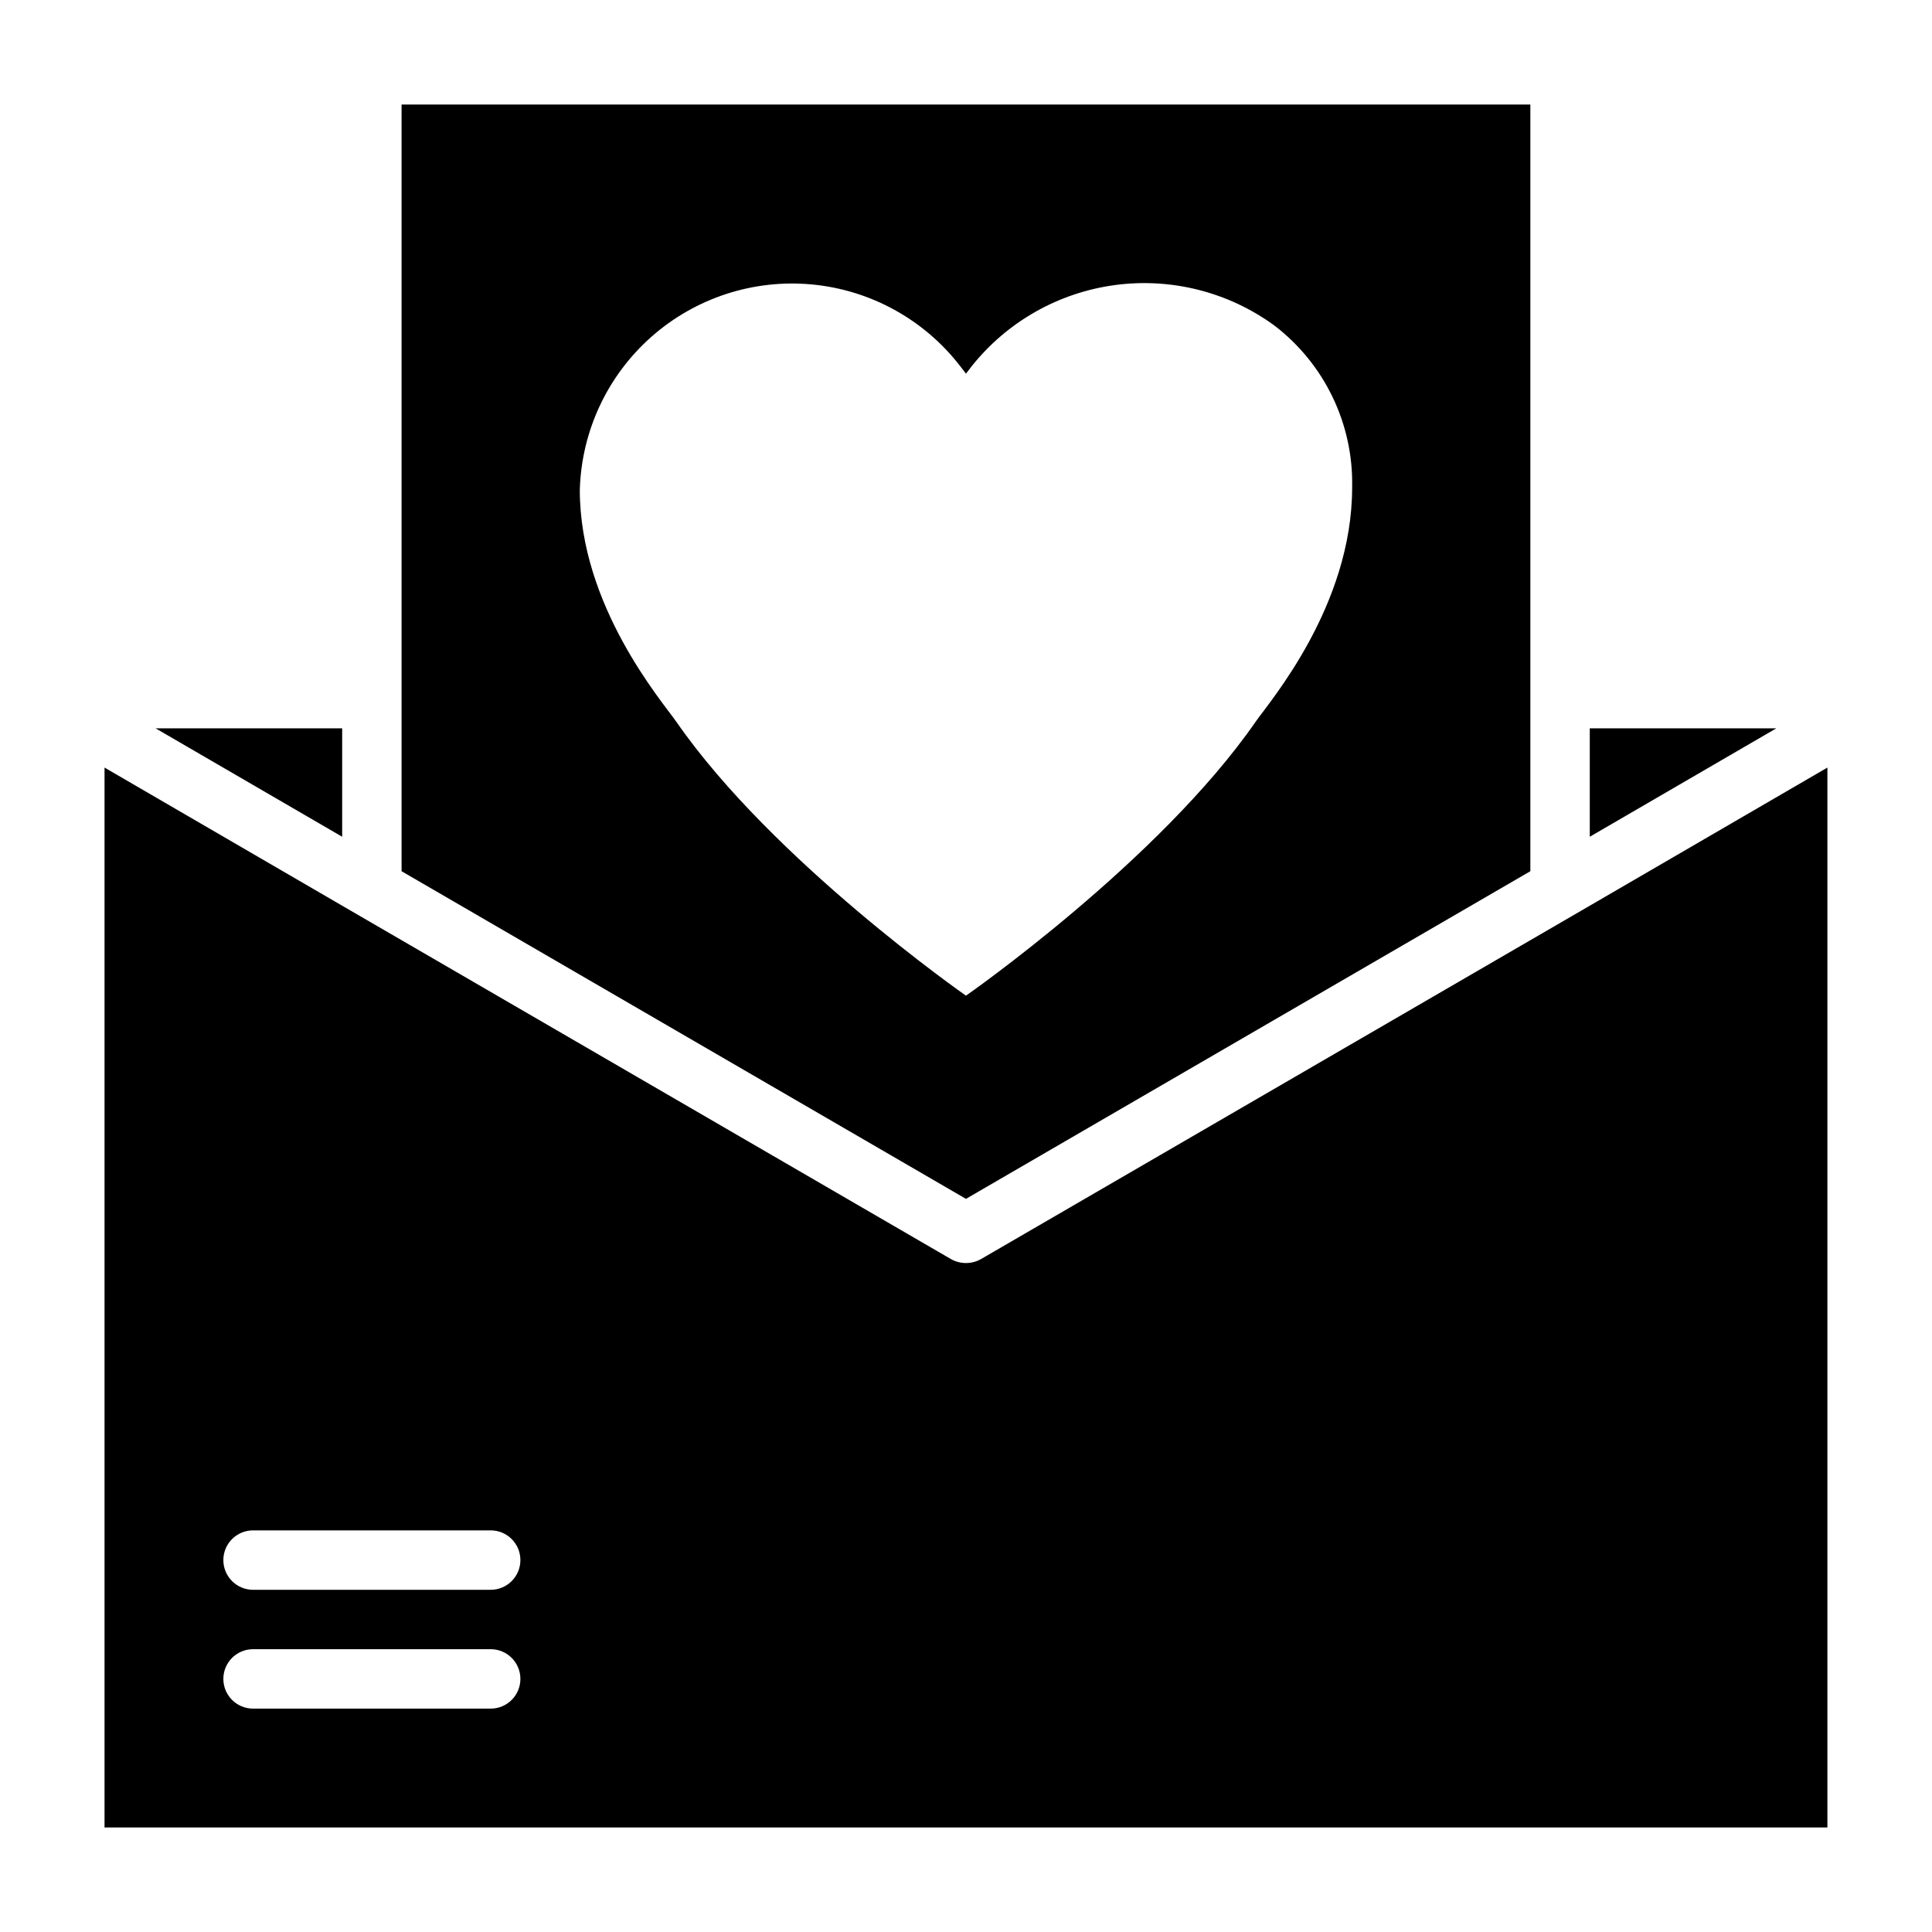 <?xml version="1.0" encoding="UTF-8"?>
<!-- Uploaded to: SVG Repo, www.svgrepo.com, Generator: SVG Repo Mixer Tools -->
<svg fill="#000000" width="800px" height="800px" version="1.1" viewBox="144 144 512 512" xmlns="http://www.w3.org/2000/svg">
 <path d="m565.31 384.02-161.38 93.676c-2.445 1.363-5.426 1.363-7.871 0l-161.38-93.676-62.977-36.605v280.88h456.58v-280.88zm-291.27 212.78h-62.977c-4.348 0-7.871-3.527-7.871-7.875 0-4.348 3.523-7.871 7.871-7.871h62.977c4.348 0 7.871 3.523 7.871 7.871 0 4.348-3.523 7.875-7.871 7.875zm0-31.488h-62.977c-4.348 0-7.871-3.527-7.871-7.875s3.523-7.871 7.871-7.871h62.977c4.348 0 7.871 3.523 7.871 7.871s-3.523 7.875-7.871 7.875zm275.52-190.43v-203.18h-299.14v203.18l149.57 86.828zm-226.32-39.598c-3.777-5.434-25.586-30.699-25.586-61.48h0.004c0.441-15.559 7.312-30.238 18.973-40.551 11.66-10.309 27.07-15.332 42.566-13.867 15.5 1.465 29.695 9.281 39.223 21.594l1.574 2.047 1.574-2.047c9.398-11.746 22.961-19.418 37.867-21.43 14.91-2.008 30.02 1.805 42.191 10.645 13.379 10.188 21.074 26.168 20.703 42.98 0 31.41-21.805 56.68-25.586 62.109-25.582 36.922-76.75 72.582-76.75 72.582s-51.168-35.66-76.754-72.582zm-88.559 30.465-49.438-28.73h49.438zm380.06-28.73-49.434 28.73v-28.73z"/>
</svg>
